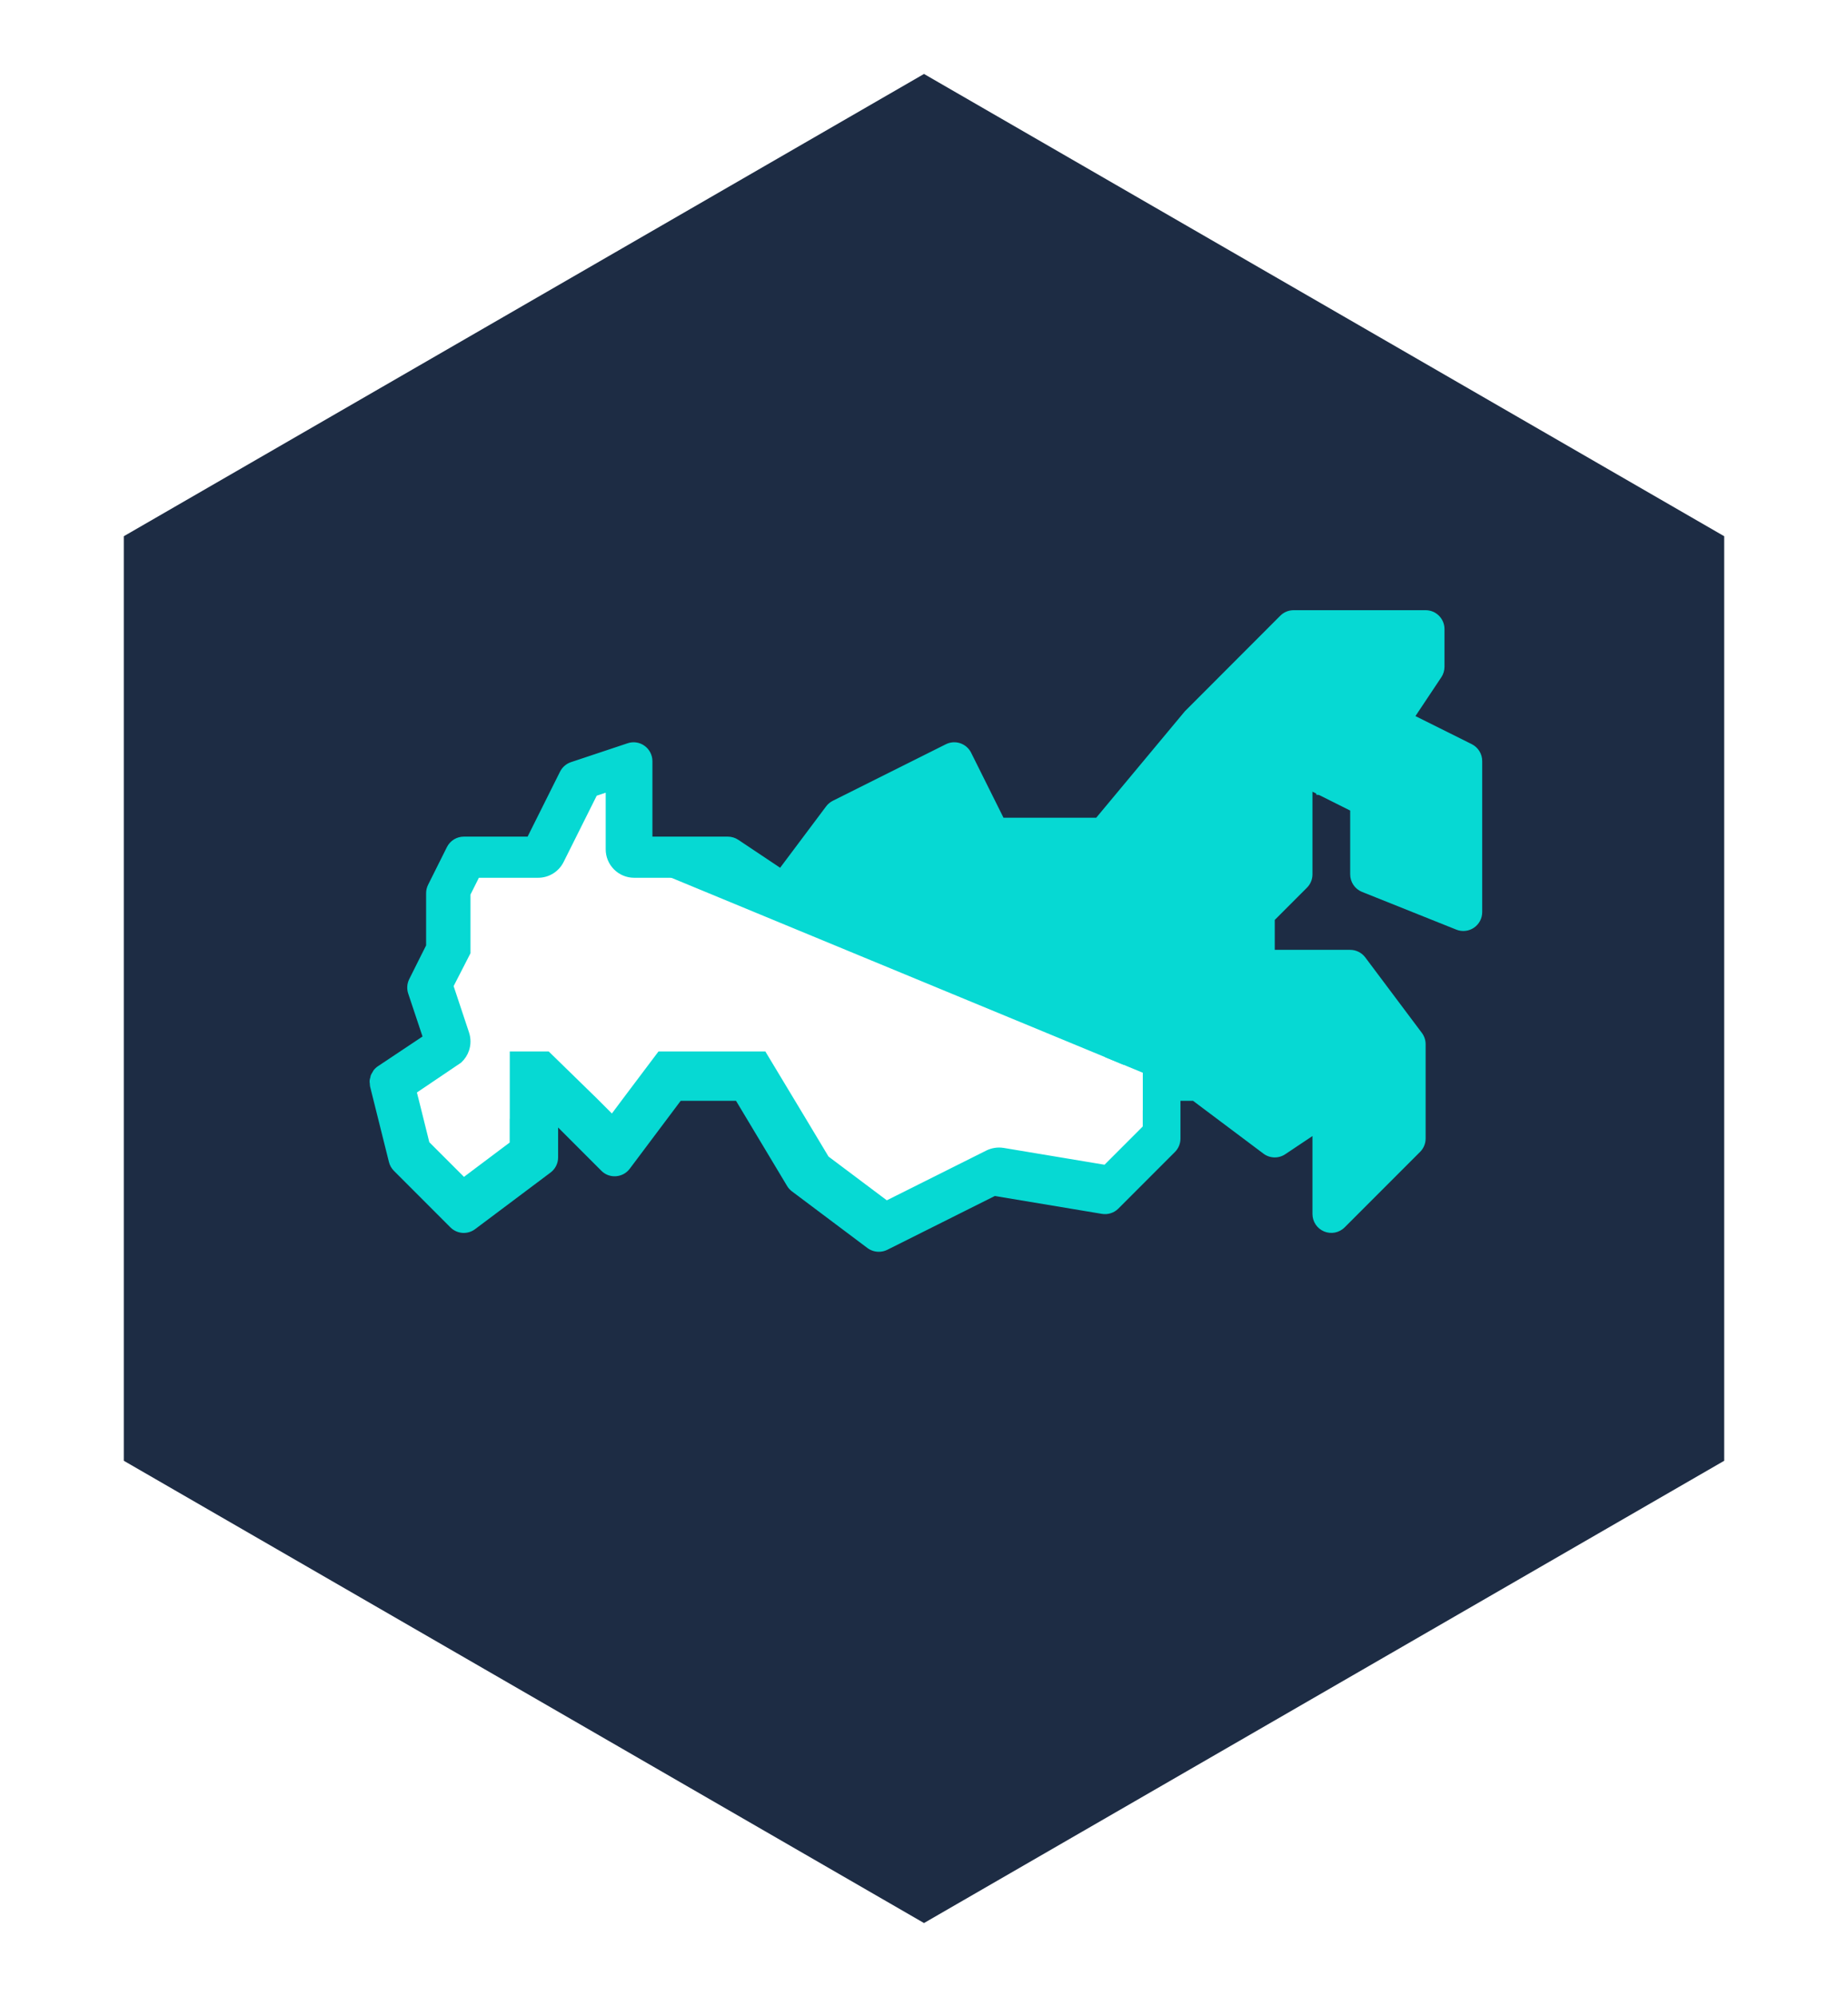 <svg width="100" height="108" viewBox="0 0 100 108" fill="none" xmlns="http://www.w3.org/2000/svg">
<g filter="url(#filter0_d)">
<path d="M50 0L93.301 25V75L50 100L6.699 75V25L50 0Z" fill="#1D2C44"/>
</g>
<path fill-rule="evenodd" clip-rule="evenodd" d="M22 58.858V58.903L22.265 59.963L22.266 59.963L22.78 62.028L25.06 64.306L28.08 62.04V61.005H28.085V57.364H29.489L31.619 59.441V59.446H31.624L31.932 59.746L33.166 60.98L34.044 59.805L34.315 59.446H34.321V59.438L35.882 57.364H36.394H41.132L43.064 60.572L43.07 60.581L44.456 62.889L47.935 65.5L53.597 62.669C53.794 62.572 54.016 62.539 54.233 62.575L59.94 63.525L62.375 61.09V59.965H62.38V57.364H65.828L68.615 59.445V59.446H68.616L68.722 59.526L69.686 60.248L70.239 59.88L70.239 59.88L70.29 59.846L70.892 59.446H70.901V59.437L73.812 57.49V59.442H73.807V63.169L75.886 61.09V61.005H75.891V56.848H75.886V56.67L73.288 53.207H67.576V49.574H67.572V49.05C67.572 48.774 67.681 48.51 67.876 48.315L69.65 46.541V40.736C69.649 40.558 69.694 40.383 69.78 40.228C69.865 40.072 69.99 39.941 70.141 39.847C70.291 39.754 70.464 39.7 70.641 39.692C70.819 39.684 70.995 39.721 71.154 39.8L75.311 41.879C75.485 41.965 75.63 42.099 75.732 42.264C75.834 42.43 75.887 42.62 75.886 42.814V46.267L79.004 47.515V41.378L75.421 39.59C75.289 39.524 75.173 39.431 75.08 39.317C74.987 39.203 74.919 39.07 74.881 38.927C74.843 38.785 74.836 38.636 74.86 38.49C74.884 38.345 74.939 38.206 75.021 38.083L76.925 35.227V34.5H71.12L66.228 39.392L61.095 45.559C60.997 45.676 60.875 45.77 60.737 45.834C60.599 45.898 60.449 45.932 60.297 45.932H54.061C53.867 45.933 53.677 45.88 53.512 45.778C53.346 45.676 53.213 45.531 53.126 45.357L51.518 42.13L46.431 44.673L43.461 48.634C43.302 48.846 43.067 48.989 42.806 49.033C42.545 49.078 42.277 49.022 42.056 48.875L39.2 46.971H34.315C34.04 46.971 33.776 46.862 33.581 46.667C33.386 46.472 33.276 46.208 33.276 45.932V42.178L31.934 42.624L30.049 46.396C29.963 46.569 29.83 46.714 29.666 46.816C29.502 46.917 29.312 46.971 29.119 46.971H25.604L24.963 48.253H24.959V51.432L24.049 53.207H24.046L24.006 53.287L24.906 55.996C24.978 56.212 24.977 56.446 24.903 56.662C24.848 56.823 24.754 56.968 24.63 57.083L22 58.858ZM71.865 42.485H71.729V42.417L71.865 42.485ZM60.301 57.364V59.442H60.302V57.364H60.301Z" fill="white"/>
<path d="M22 58.903H21.5V58.965L21.515 59.024L22 58.903ZM22 58.858L21.72 58.444L21.5 58.592V58.858H22ZM22.265 59.963L21.779 60.084L21.9 60.57L22.386 60.448L22.265 59.963ZM22.266 59.963L22.751 59.842L22.63 59.357L22.145 59.478L22.266 59.963ZM22.78 62.028L22.294 62.149L22.328 62.283L22.426 62.382L22.78 62.028ZM25.06 64.306L24.706 64.66L25.013 64.966L25.36 64.706L25.06 64.306ZM28.08 62.04L28.38 62.44L28.58 62.29V62.04H28.08ZM28.08 61.005V60.505H27.58V61.005H28.08ZM28.085 61.005V61.505H28.585V61.005H28.085ZM28.085 57.364V56.864H27.585V57.364H28.085ZM29.489 57.364L29.838 57.006L29.692 56.864H29.489V57.364ZM31.619 59.441H32.118V59.23L31.968 59.083L31.619 59.441ZM31.619 59.446H31.119V59.946H31.619V59.446ZM31.624 59.446L31.973 59.088L31.827 58.946H31.624V59.446ZM31.932 59.746L32.285 59.392L32.281 59.388L31.932 59.746ZM33.166 60.98L32.812 61.334L33.221 61.742L33.566 61.28L33.166 60.98ZM34.044 59.805L33.645 59.505L33.644 59.506L34.044 59.805ZM34.315 59.446V58.946H34.065L33.915 59.145L34.315 59.446ZM34.321 59.446V59.946H34.821V59.446H34.321ZM34.321 59.438L33.921 59.137L33.821 59.271V59.438H34.321ZM35.882 57.364V56.864H35.633L35.483 57.063L35.882 57.364ZM41.132 57.364L41.56 57.106L41.415 56.864H41.132V57.364ZM43.064 60.572L43.493 60.314L43.493 60.314L43.064 60.572ZM43.07 60.581L43.499 60.324L43.498 60.323L43.07 60.581ZM44.456 62.889L44.027 63.147L44.077 63.231L44.155 63.289L44.456 62.889ZM47.935 65.5L47.635 65.9L47.882 66.085L48.158 65.947L47.935 65.5ZM53.597 62.669L53.376 62.22L53.373 62.222L53.597 62.669ZM54.233 62.575L54.315 62.081L54.313 62.081L54.233 62.575ZM59.94 63.525L59.858 64.019L60.112 64.061L60.294 63.879L59.94 63.525ZM62.375 61.09L62.729 61.444L62.875 61.297V61.09H62.375ZM62.375 59.965V59.465H61.875V59.965H62.375ZM62.38 59.965V60.465H62.88V59.965H62.38ZM62.38 57.364V56.864H61.88V57.364H62.38ZM65.828 57.364L66.127 56.963L65.994 56.864H65.828V57.364ZM68.615 59.445H69.115V59.195L68.914 59.045L68.615 59.445ZM68.615 59.446H68.115V59.946H68.615V59.446ZM68.616 59.446L68.915 59.045L68.782 58.946H68.616V59.446ZM68.722 59.526L69.022 59.126L69.022 59.125L68.722 59.526ZM69.686 60.248L69.386 60.648L69.668 60.859L69.962 60.664L69.686 60.248ZM70.239 59.88L70.655 59.602L70.378 59.187L69.962 59.463L70.239 59.88ZM70.239 59.88L69.823 60.157L70.101 60.574L70.517 60.295L70.239 59.88ZM70.29 59.846L70.013 59.43L70.012 59.43L70.29 59.846ZM70.892 59.446V58.946H70.741L70.615 59.029L70.892 59.446ZM70.901 59.446V59.946H71.401V59.446H70.901ZM70.901 59.437L70.623 59.021L70.401 59.17V59.437H70.901ZM73.812 57.49H74.312V56.555L73.534 57.075L73.812 57.49ZM73.812 59.442V59.942H74.312V59.442H73.812ZM73.807 59.442V58.942H73.307V59.442H73.807ZM73.807 63.169H73.307V64.376L74.161 63.523L73.807 63.169ZM75.886 61.09L76.239 61.444L76.386 61.297V61.09H75.886ZM75.886 61.005V60.505H75.386V61.005H75.886ZM75.891 61.005V61.505H76.391V61.005H75.891ZM75.891 56.848H76.391V56.348H75.891V56.848ZM75.886 56.848H75.386V57.348H75.886V56.848ZM75.886 56.67H76.386V56.504L76.286 56.37L75.886 56.67ZM73.288 53.207L73.688 52.907L73.538 52.707H73.288V53.207ZM67.576 53.207H67.076V53.707H67.576V53.207ZM67.576 49.574H68.076V49.074H67.576V49.574ZM67.572 49.574H67.072V50.074H67.572V49.574ZM67.572 49.05L67.072 49.05V49.05H67.572ZM67.876 48.315L68.23 48.668L68.23 48.668L67.876 48.315ZM69.65 46.541L70.004 46.894L70.15 46.748V46.541H69.65ZM69.65 40.736H70.15L70.15 40.733L69.65 40.736ZM69.78 40.228L69.342 39.986L69.342 39.986L69.78 40.228ZM70.141 39.847L69.876 39.423L69.876 39.423L70.141 39.847ZM70.641 39.692L70.618 39.192H70.618L70.641 39.692ZM71.154 39.8L71.378 39.353L71.377 39.353L71.154 39.8ZM75.311 41.879L75.087 42.326L75.088 42.326L75.311 41.879ZM75.732 42.264L75.306 42.526L75.306 42.526L75.732 42.264ZM75.886 42.814L75.386 42.811V42.814H75.886ZM75.886 46.267H75.386V46.606L75.7 46.732L75.886 46.267ZM79.004 47.515L78.818 47.979L79.504 48.253V47.515H79.004ZM79.004 41.378H79.504V41.069L79.227 40.93L79.004 41.378ZM75.421 39.59L75.198 40.038L75.198 40.038L75.421 39.59ZM74.881 38.927L75.364 38.799V38.799L74.881 38.927ZM74.86 38.49L74.367 38.408L74.367 38.408L74.86 38.49ZM75.021 38.083L75.437 38.361L75.437 38.361L75.021 38.083ZM76.925 35.227L77.341 35.505L77.425 35.379V35.227H76.925ZM76.925 34.5H77.425V34H76.925V34.5ZM71.12 34.5V34H70.913L70.766 34.146L71.12 34.5ZM66.228 39.392L65.874 39.038L65.858 39.054L65.844 39.072L66.228 39.392ZM61.095 45.559L61.479 45.879L61.479 45.879L61.095 45.559ZM60.737 45.834L60.526 45.381L60.526 45.381L60.737 45.834ZM60.297 45.932L60.297 45.432H60.297V45.932ZM54.061 45.932V45.432L54.059 45.432L54.061 45.932ZM53.126 45.357L52.678 45.58L52.679 45.581L53.126 45.357ZM51.518 42.13L51.966 41.907L51.742 41.459L51.295 41.683L51.518 42.13ZM46.431 44.673L46.208 44.226L46.102 44.279L46.031 44.373L46.431 44.673ZM43.461 48.634L43.86 48.934L43.861 48.934L43.461 48.634ZM42.806 49.033L42.722 48.541L42.806 49.033ZM42.056 48.875L41.779 49.291L41.779 49.292L42.056 48.875ZM39.2 46.971L39.477 46.555L39.351 46.471H39.2V46.971ZM33.276 42.178H33.776V41.485L33.118 41.703L33.276 42.178ZM31.934 42.624L31.777 42.149L31.58 42.215L31.487 42.4L31.934 42.624ZM30.049 46.396L29.602 46.173L29.602 46.173L30.049 46.396ZM29.666 46.816L29.403 46.391L29.403 46.391L29.666 46.816ZM29.119 46.971L29.119 46.471H29.119V46.971ZM25.604 46.971V46.471H25.295L25.157 46.748L25.604 46.971ZM24.963 48.253V48.753H25.272L25.41 48.477L24.963 48.253ZM24.959 48.253V47.753H24.459V48.253H24.959ZM24.959 51.432L25.404 51.66L25.459 51.553V51.432H24.959ZM24.049 53.207V53.707H24.354L24.493 53.435L24.049 53.207ZM24.046 53.207V52.707H23.735L23.597 52.985L24.046 53.207ZM24.006 53.287L23.558 53.065L23.467 53.249L23.532 53.444L24.006 53.287ZM24.906 55.996L24.431 56.154L24.432 56.154L24.906 55.996ZM24.903 56.662L25.376 56.824L25.376 56.824L24.903 56.662ZM24.63 57.083L24.91 57.497L24.943 57.475L24.972 57.448L24.63 57.083ZM71.729 42.485H71.229V42.985H71.729V42.485ZM71.865 42.485V42.985L72.089 42.038L71.865 42.485ZM71.729 42.417L71.952 41.97L71.229 41.608V42.417H71.729ZM60.301 59.442H59.801V59.942H60.301V59.442ZM60.301 57.364V56.864H59.801V57.364H60.301ZM60.302 59.442V59.942H60.802V59.442H60.302ZM60.302 57.364H60.802V56.864H60.302V57.364ZM22.5 58.903V58.858H21.5V58.903H22.5ZM22.75 59.842L22.485 58.782L21.515 59.024L21.779 60.084L22.75 59.842ZM22.145 59.478L22.143 59.478L22.386 60.448L22.387 60.448L22.145 59.478ZM23.265 61.907L22.751 59.842L21.781 60.084L22.294 62.149L23.265 61.907ZM25.413 63.952L23.133 61.674L22.426 62.382L24.706 64.66L25.413 63.952ZM27.78 61.64L24.76 63.906L25.36 64.706L28.38 62.44L27.78 61.64ZM27.58 61.005V62.04H28.58V61.005H27.58ZM28.085 60.505H28.08V61.505H28.085V60.505ZM27.585 57.364V61.005H28.585V57.364H27.585ZM29.489 56.864H28.085V57.864H29.489V56.864ZM31.968 59.083L29.838 57.006L29.14 57.722L31.269 59.798L31.968 59.083ZM32.118 59.446V59.441H31.119V59.446H32.118ZM31.624 58.946H31.619V59.946H31.624V58.946ZM32.281 59.388L31.973 59.088L31.275 59.804L31.583 60.104L32.281 59.388ZM33.52 60.627L32.285 59.392L31.578 60.1L32.812 61.334L33.52 60.627ZM33.644 59.506L32.766 60.681L33.566 61.28L34.445 60.105L33.644 59.506ZM33.915 59.145L33.645 59.505L34.444 60.106L34.714 59.747L33.915 59.145ZM34.321 58.946H34.315V59.946H34.321V58.946ZM33.821 59.438V59.446H34.821V59.438H33.821ZM35.483 57.063L33.921 59.137L34.72 59.739L36.282 57.664L35.483 57.063ZM36.394 56.864H35.882V57.864H36.394V56.864ZM41.132 56.864H36.394V57.864H41.132V56.864ZM43.493 60.314L41.56 57.106L40.704 57.622L42.636 60.83L43.493 60.314ZM43.498 60.323L43.493 60.314L42.636 60.83L42.642 60.839L43.498 60.323ZM44.884 62.632L43.499 60.324L42.641 60.838L44.027 63.147L44.884 62.632ZM48.235 65.1L44.755 62.489L44.155 63.289L47.635 65.9L48.235 65.1ZM53.373 62.222L47.711 65.053L48.158 65.947L53.82 63.116L53.373 62.222ZM54.313 62.081C53.994 62.029 53.667 62.078 53.376 62.22L53.817 63.118C53.921 63.067 54.038 63.049 54.153 63.068L54.313 62.081ZM60.023 63.032L54.315 62.081L54.151 63.068L59.858 64.019L60.023 63.032ZM62.022 60.737L59.587 63.172L60.294 63.879L62.729 61.444L62.022 60.737ZM61.875 59.965V61.09H62.875V59.965H61.875ZM62.38 59.465H62.375V60.465H62.38V59.465ZM61.88 57.364V59.965H62.88V57.364H61.88ZM65.828 56.864H62.38V57.864H65.828V56.864ZM68.914 59.045L66.127 56.963L65.529 57.764L68.316 59.846L68.914 59.045ZM69.115 59.446V59.445H68.115V59.446H69.115ZM68.616 58.946H68.615V59.946H68.616V58.946ZM69.022 59.125L68.915 59.045L68.316 59.846L68.423 59.926L69.022 59.125ZM69.985 59.847L69.022 59.126L68.422 59.926L69.386 60.648L69.985 59.847ZM69.962 59.463L69.409 59.831L69.962 60.664L70.516 60.296L69.962 59.463ZM70.655 59.602L70.655 59.602L69.823 60.157L69.823 60.157L70.655 59.602ZM70.012 59.43L69.961 59.464L70.517 60.295L70.568 60.262L70.012 59.43ZM70.615 59.029L70.013 59.43L70.567 60.262L71.168 59.862L70.615 59.029ZM70.901 58.946H70.892V59.946H70.901V58.946ZM70.401 59.437V59.446H71.401V59.437H70.401ZM73.534 57.075L70.623 59.021L71.179 59.853L74.09 57.906L73.534 57.075ZM74.312 59.442V57.49H73.312V59.442H74.312ZM73.807 59.942H73.812V58.942H73.807V59.942ZM74.307 63.169V59.442H73.307V63.169H74.307ZM75.532 60.737L73.454 62.815L74.161 63.523L76.239 61.444L75.532 60.737ZM75.386 61.005V61.09H76.386V61.005H75.386ZM75.891 60.505H75.886V61.505H75.891V60.505ZM75.391 56.848V61.005H76.391V56.848H75.391ZM75.886 57.348H75.891V56.348H75.886V57.348ZM75.386 56.67V56.848H76.386V56.67H75.386ZM72.888 53.507L75.486 56.971L76.286 56.37L73.688 52.907L72.888 53.507ZM67.576 53.707H73.288V52.707H67.576V53.707ZM67.076 49.574V53.207H68.076V49.574H67.076ZM67.572 50.074H67.576V49.074H67.572V50.074ZM67.072 49.05V49.574H68.072V49.05H67.072ZM67.523 47.961C67.234 48.25 67.072 48.641 67.072 49.05L68.072 49.05C68.072 48.907 68.129 48.77 68.23 48.668L67.523 47.961ZM69.297 46.187L67.523 47.961L68.23 48.668L70.004 46.894L69.297 46.187ZM69.15 40.736V46.541H70.15V40.736H69.15ZM69.342 39.986C69.215 40.216 69.149 40.475 69.15 40.738L70.15 40.733C70.15 40.641 70.173 40.55 70.217 40.469L69.342 39.986ZM69.876 39.423C69.653 39.562 69.469 39.756 69.342 39.986L70.217 40.469C70.262 40.389 70.326 40.321 70.405 40.272L69.876 39.423ZM70.618 39.192C70.355 39.205 70.1 39.284 69.876 39.423L70.405 40.272C70.483 40.223 70.572 40.196 70.664 40.191L70.618 39.192ZM71.377 39.353C71.142 39.235 70.881 39.18 70.618 39.192L70.664 40.191C70.756 40.187 70.848 40.206 70.93 40.248L71.377 39.353ZM75.535 41.431L71.378 39.353L70.93 40.247L75.087 42.326L75.535 41.431ZM76.158 42.003C76.007 41.758 75.791 41.56 75.534 41.431L75.088 42.326C75.178 42.371 75.253 42.44 75.306 42.526L76.158 42.003ZM76.386 42.817C76.387 42.529 76.308 42.247 76.158 42.003L75.306 42.526C75.359 42.612 75.386 42.711 75.386 42.811L76.386 42.817ZM76.386 46.267V42.814H75.386V46.267H76.386ZM79.189 47.05L76.071 45.803L75.7 46.732L78.818 47.979L79.189 47.05ZM78.504 41.378V47.515H79.504V41.378H78.504ZM75.198 40.038L78.78 41.825L79.227 40.93L75.644 39.143L75.198 40.038ZM74.692 39.633C74.83 39.802 75.002 39.94 75.198 40.038L75.644 39.143C75.576 39.109 75.516 39.06 75.467 39.001L74.692 39.633ZM74.398 39.056C74.454 39.267 74.554 39.463 74.692 39.633L75.467 39.001C75.419 38.942 75.384 38.873 75.364 38.799L74.398 39.056ZM74.367 38.408C74.331 38.624 74.342 38.844 74.398 39.056L75.364 38.799C75.344 38.725 75.341 38.648 75.353 38.572L74.367 38.408ZM74.605 37.806C74.484 37.987 74.403 38.193 74.367 38.408L75.353 38.572C75.366 38.497 75.394 38.425 75.437 38.361L74.605 37.806ZM76.509 34.95L74.605 37.806L75.437 38.361L77.341 35.505L76.509 34.95ZM76.425 34.5V35.227H77.425V34.5H76.425ZM71.12 35H76.925V34H71.12V35ZM66.582 39.745L71.473 34.854L70.766 34.146L65.874 39.038L66.582 39.745ZM61.479 45.879L66.612 39.712L65.844 39.072L60.711 45.239L61.479 45.879ZM60.949 46.287C61.153 46.191 61.334 46.052 61.479 45.879L60.711 45.238C60.661 45.299 60.597 45.348 60.526 45.381L60.949 46.287ZM60.297 46.432C60.522 46.432 60.745 46.383 60.949 46.287L60.526 45.381C60.454 45.414 60.376 45.432 60.297 45.432L60.297 46.432ZM54.061 46.432H60.297V45.432H54.061V46.432ZM53.25 46.204C53.495 46.355 53.777 46.433 54.064 46.432L54.059 45.432C53.958 45.432 53.859 45.405 53.773 45.352L53.25 46.204ZM52.679 45.581C52.807 45.838 53.005 46.054 53.25 46.204L53.773 45.352C53.688 45.299 53.618 45.224 53.573 45.134L52.679 45.581ZM51.071 42.353L52.678 45.58L53.574 45.134L51.966 41.907L51.071 42.353ZM46.655 45.12L51.742 42.578L51.295 41.683L46.208 44.226L46.655 45.12ZM43.861 48.934L46.831 44.973L46.031 44.373L43.061 48.334L43.861 48.934ZM42.891 49.526C43.278 49.46 43.624 49.248 43.86 48.934L43.061 48.333C42.979 48.443 42.857 48.517 42.722 48.541L42.891 49.526ZM41.779 49.292C42.106 49.509 42.504 49.593 42.891 49.526L42.722 48.541C42.586 48.564 42.447 48.534 42.332 48.458L41.779 49.292ZM38.923 47.387L41.779 49.291L42.333 48.459L39.477 46.555L38.923 47.387ZM34.315 47.471H39.2V46.471H34.315V47.471ZM33.227 47.02C33.516 47.309 33.907 47.471 34.315 47.471V46.471C34.172 46.471 34.035 46.414 33.934 46.313L33.227 47.02ZM32.776 45.932C32.776 46.34 32.938 46.732 33.227 47.02L33.934 46.313C33.833 46.212 33.776 46.075 33.776 45.932H32.776ZM32.776 42.178V45.932H33.776V42.178H32.776ZM32.092 43.098L33.434 42.653L33.118 41.703L31.777 42.149L32.092 43.098ZM30.497 46.62L32.382 42.847L31.487 42.4L29.602 46.173L30.497 46.62ZM29.929 47.241C30.172 47.091 30.369 46.876 30.497 46.62L29.602 46.173C29.557 46.263 29.488 46.338 29.403 46.391L29.929 47.241ZM29.119 47.471C29.405 47.471 29.685 47.392 29.929 47.241L29.403 46.391C29.318 46.443 29.22 46.471 29.119 46.471L29.119 47.471ZM25.604 47.471H29.119V46.471H25.604V47.471ZM25.41 48.477L26.052 47.195L25.157 46.748L24.516 48.03L25.41 48.477ZM24.959 48.753H24.963V47.753H24.959V48.753ZM25.459 51.432V48.253H24.459V51.432H25.459ZM24.493 53.435L25.404 51.66L24.514 51.204L23.604 52.978L24.493 53.435ZM24.046 53.707H24.049V52.707H24.046V53.707ZM24.454 53.508L24.494 53.428L23.597 52.985L23.558 53.065L24.454 53.508ZM25.381 55.838L24.48 53.129L23.532 53.444L24.431 56.154L25.381 55.838ZM25.376 56.824C25.485 56.505 25.487 56.158 25.38 55.838L24.432 56.154C24.469 56.266 24.468 56.388 24.43 56.499L25.376 56.824ZM24.972 57.448C25.155 57.277 25.294 57.063 25.376 56.824L24.43 56.499C24.401 56.583 24.353 56.658 24.289 56.718L24.972 57.448ZM22.28 59.272L24.91 57.497L24.351 56.669L21.72 58.444L22.28 59.272ZM71.729 42.985H71.865V41.985H71.729V42.985ZM71.229 42.417V42.485H72.229V42.417H71.229ZM72.089 42.038L71.952 41.97L71.505 42.864L71.641 42.932L72.089 42.038ZM60.801 59.442V57.364H59.801V59.442H60.801ZM60.302 58.942H60.301V59.942H60.302V58.942ZM59.802 57.364V59.442H60.802V57.364H59.802ZM60.301 57.864H60.302V56.864H60.301V57.864Z" fill="#06D9D3"/>
<rect x="58.81" y="56.758" width="3.23" height="3.804" transform="rotate(22.677 58.81 56.758)" fill="white"/>
<path fill-rule="evenodd" clip-rule="evenodd" d="M76.593 38.727L79.641 40.245C79.812 40.331 79.955 40.462 80.055 40.624C80.154 40.786 80.207 40.974 80.206 41.164V49.328C80.206 49.495 80.165 49.659 80.087 49.807C80.008 49.954 79.895 50.08 79.757 50.174C79.619 50.267 79.46 50.326 79.294 50.343C79.128 50.361 78.96 50.338 78.805 50.276L73.703 48.235C73.514 48.159 73.351 48.028 73.237 47.859C73.123 47.69 73.062 47.491 73.062 47.287V43.836L71.021 42.815V47.287C71.021 47.558 70.913 47.817 70.722 48.008L68.98 49.751V51.369H73.062C73.221 51.369 73.377 51.406 73.518 51.477C73.66 51.548 73.783 51.65 73.878 51.777L76.94 55.859C77.072 56.036 77.144 56.251 77.144 56.471V61.574C77.144 61.845 77.036 62.104 76.845 62.295L72.763 66.377C72.62 66.52 72.439 66.617 72.241 66.657C72.043 66.696 71.838 66.676 71.651 66.599C71.465 66.521 71.305 66.391 71.193 66.223C71.081 66.055 71.021 65.858 71.021 65.656V61.439L69.546 62.423C69.371 62.54 69.163 62.6 68.952 62.594C68.741 62.588 68.537 62.517 68.368 62.39L64.558 59.533H63.878V61.574C63.878 61.709 63.852 61.843 63.801 61.967C63.749 62.092 63.674 62.205 63.579 62.3L60.517 65.362C60.402 65.477 60.261 65.563 60.107 65.612C59.952 65.662 59.788 65.674 59.627 65.647L53.832 64.681L48.006 67.595C47.864 67.663 47.708 67.698 47.55 67.697C47.329 67.697 47.114 67.625 46.937 67.493L42.855 64.431C42.75 64.353 42.66 64.254 42.593 64.141L39.828 59.533H36.834L34.079 63.204C33.992 63.321 33.88 63.418 33.752 63.489C33.623 63.559 33.481 63.601 33.335 63.612C33.189 63.623 33.042 63.603 32.905 63.552C32.768 63.501 32.644 63.42 32.541 63.316L30.201 60.976V62.594C30.201 62.753 30.164 62.909 30.093 63.051C30.023 63.193 29.92 63.316 29.793 63.411L25.711 66.472C25.515 66.62 25.272 66.692 25.027 66.676C24.782 66.659 24.551 66.555 24.377 66.382L21.316 63.32C21.185 63.189 21.092 63.025 21.047 62.846L20.027 58.764C20.017 58.711 20.013 58.658 20.012 58.604C19.99 58.498 19.998 58.387 20.035 58.285C20.041 58.243 20.05 58.201 20.062 58.16C20.089 58.099 20.121 58.04 20.158 57.985C20.175 57.95 20.194 57.916 20.215 57.883C20.282 57.798 20.361 57.724 20.45 57.663L22.864 56.055L22.089 53.732C22.004 53.476 22.023 53.196 22.144 52.954L22.654 51.933L23.058 51.128V48.307C23.058 48.149 23.094 47.993 23.165 47.851L24.185 45.81C24.27 45.641 24.4 45.498 24.562 45.398C24.723 45.299 24.909 45.246 25.099 45.246H28.55L30.308 41.727C30.43 41.486 30.642 41.302 30.899 41.217L33.961 40.197C34.114 40.144 34.277 40.13 34.437 40.154C34.597 40.178 34.748 40.24 34.879 40.335C35.011 40.43 35.117 40.554 35.191 40.698C35.265 40.843 35.304 41.002 35.304 41.164V45.246H39.386C39.589 45.247 39.788 45.308 39.957 45.422L42.215 46.929L44.697 43.618C44.792 43.489 44.915 43.385 45.057 43.312L51.181 40.251C51.3 40.191 51.431 40.155 51.565 40.145C51.699 40.136 51.833 40.153 51.96 40.195C52.087 40.238 52.205 40.305 52.306 40.393C52.407 40.481 52.49 40.588 52.55 40.708L54.303 44.225H59.318L64.114 38.469L69.279 33.299C69.47 33.108 69.73 33 70.001 33H77.144C77.415 33 77.674 33.108 77.866 33.299C78.057 33.49 78.165 33.75 78.165 34.02V36.062C78.164 36.263 78.105 36.46 77.993 36.628L76.593 38.727ZM22.956 62.072L25.195 64.309L28.16 62.084V61.068H28.163V57.492H29.544L31.634 59.529V59.537H31.642L31.901 59.79L33.154 61.043L33.969 59.953L33.969 59.953L34.283 59.537H34.287V59.532L35.822 57.492H36.324H40.975L42.877 60.651L42.879 60.65L44.24 62.918L47.657 65.481L53.216 62.702C53.41 62.607 53.628 62.574 53.841 62.609L59.446 63.542L61.837 61.151V60.047H61.84V58.014L35.884 47.287H34.283C34.013 47.287 33.753 47.179 33.562 46.988C33.37 46.797 33.263 46.537 33.263 46.267V42.58L31.945 43.018L30.094 46.723C30.009 46.892 29.879 47.035 29.718 47.135C29.556 47.234 29.37 47.287 29.181 47.287H25.729L25.1 48.546H25.093V51.666L24.168 53.47L24.169 53.47L24.16 53.489L25.044 56.149C25.114 56.361 25.113 56.591 25.041 56.803C24.987 56.96 24.895 57.1 24.776 57.213L22.183 58.963L22.184 58.964L22.18 58.965L22.449 60.044L22.451 60.043L22.956 62.072ZM49.555 43.343V43.377L49.519 43.362L49.555 43.343ZM59.799 57.492V59.533H59.799V57.492H59.799Z" fill="#06D9D3"/>
<defs>
<filter id="filter0_d" x="2.699" y="0" width="94.603" height="108" filterUnits="userSpaceOnUse" color-interpolation-filters="sRGB">
<feFlood flood-opacity="0" result="BackgroundImageFix"/>
<feColorMatrix in="SourceAlpha" type="matrix" values="0 0 0 0 0 0 0 0 0 0 0 0 0 0 0 0 0 0 127 0"/>
<feOffset dy="4"/>
<feGaussianBlur stdDeviation="2"/>
<feColorMatrix type="matrix" values="0 0 0 0 0 0 0 0 0 0 0 0 0 0 0 0 0 0 0.25 0"/>
<feBlend mode="normal" in2="BackgroundImageFix" result="effect1_dropShadow"/>
<feBlend mode="normal" in="SourceGraphic" in2="effect1_dropShadow" result="shape"/>
</filter>
</defs>
</svg>
